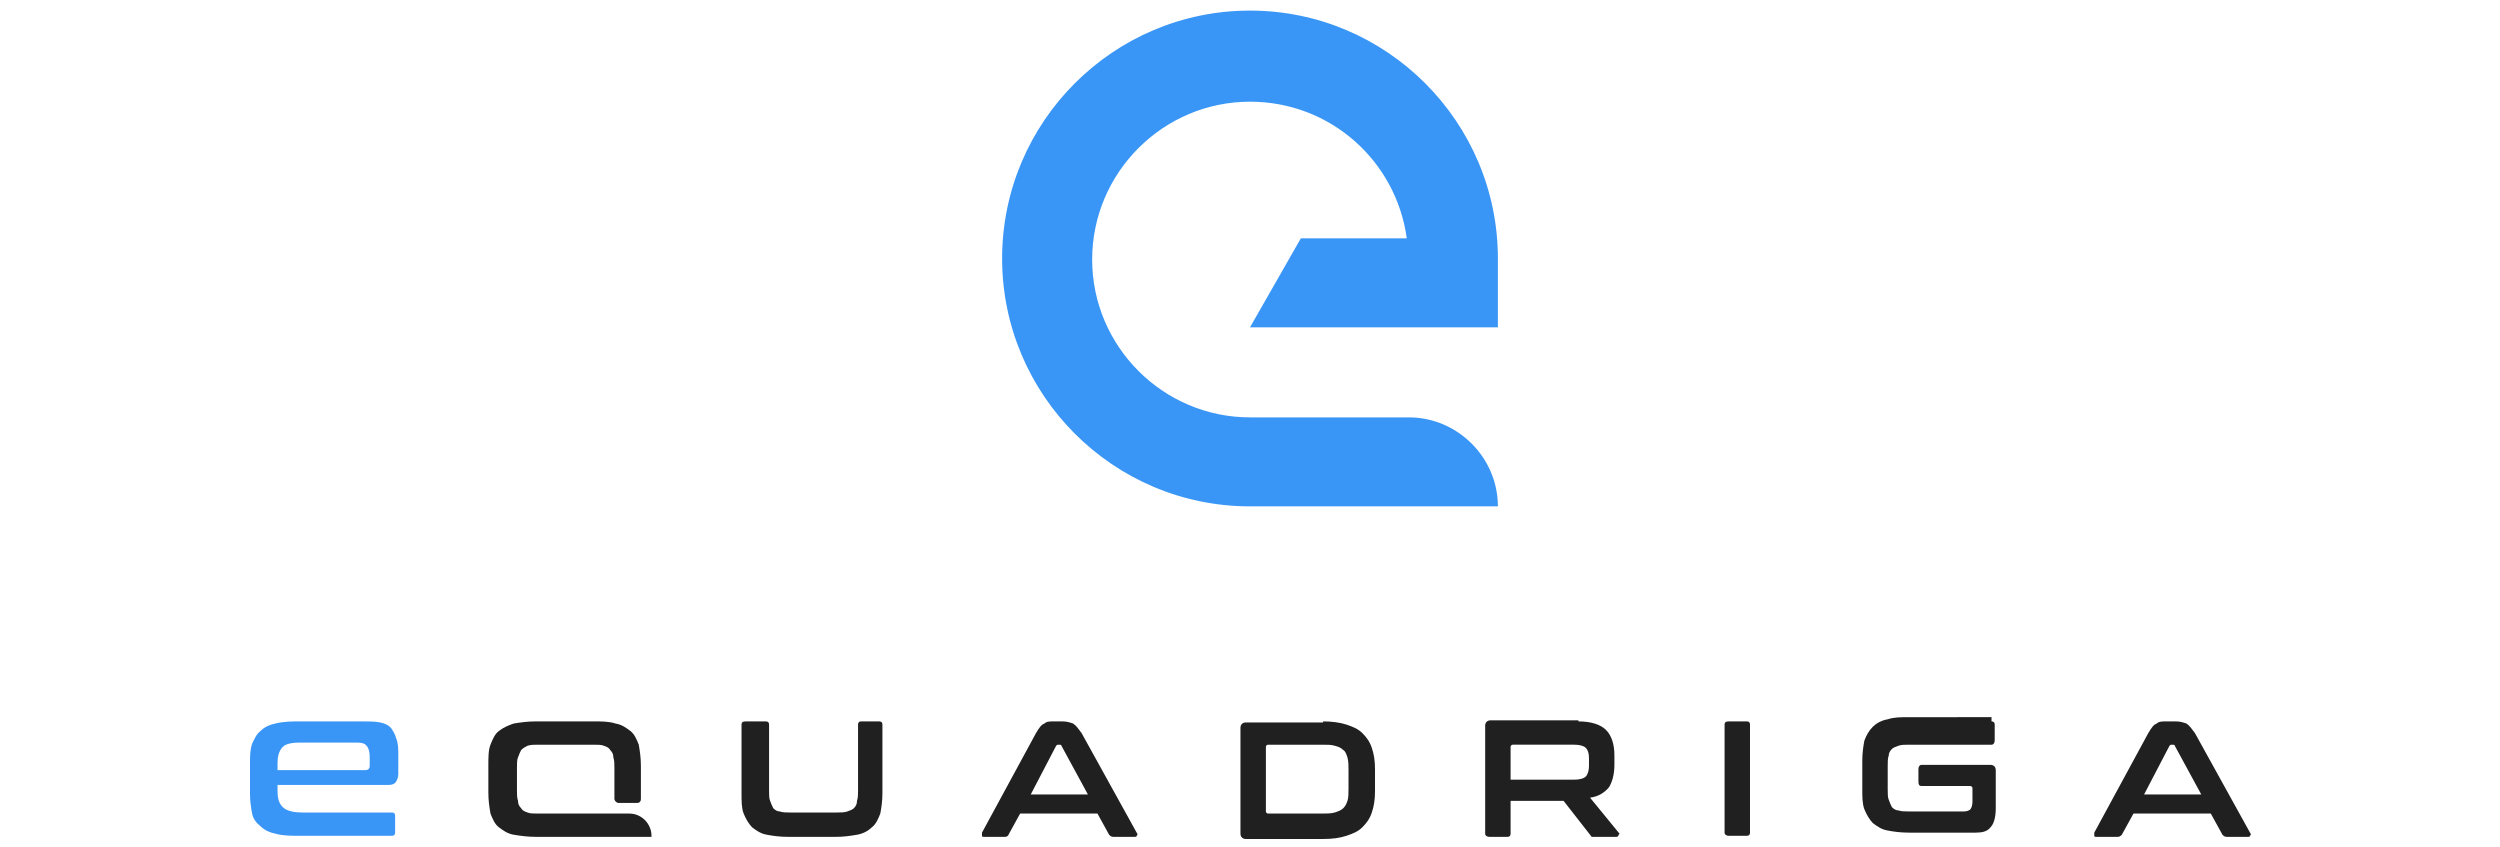 <?xml version="1.0" encoding="utf-8"?>
<!-- Generator: Adobe Illustrator 23.0.1, SVG Export Plug-In . SVG Version: 6.00 Build 0)  -->
<svg version="1.1" id="Layer_1" xmlns="http://www.w3.org/2000/svg" xmlns:xlink="http://www.w3.org/1999/xlink" x="0px" y="0px"
	 viewBox="0 0 236 80" style="enable-background:new 0 0 236 80;" xml:space="preserve">
<style type="text/css">
	.st0{fill-rule:evenodd;clip-rule:evenodd;fill:#3996F6;}
	.st1{fill:#202020;}
	.st2{fill-rule:evenodd;clip-rule:evenodd;fill:#202020;}
</style>
<g>
	<path class="st0" d="M141.4,24.4C141.4,11.5,130.9,1,118,1c-12.9,0-23.4,10.5-23.4,23.4c0,12.9,10.5,23.4,23.4,23.4h23.4
		c0-4.6-3.8-8.4-8.4-8.4H118c-8.2,0-14.9-6.7-14.9-14.9c0-8.2,6.7-14.9,14.9-14.9c7.6,0,13.8,5.6,14.8,12.9h-10l-4.8,8.4h23.4V24.4z
		"/>
	<path class="st0" d="M26.2,72.7V72c0-0.5,0.1-1.1,0.5-1.5c0.4-0.4,1.3-0.4,1.8-0.4h5.1c0.3,0,0.8,0,1,0.3c0.2,0.2,0.3,0.6,0.3,1
		v0.9c0,0.3-0.2,0.4-0.4,0.4H26.2z M34.2,68.1h-5.9c-0.7,0-1.5,0-2.3,0.2c-0.5,0.1-1,0.3-1.4,0.7c-0.4,0.3-0.6,0.8-0.8,1.2
		c-0.2,0.6-0.2,1.2-0.2,1.8V75c0,0.6,0.1,1.3,0.2,1.8c0.1,0.5,0.4,0.9,0.8,1.2c0.4,0.4,0.9,0.6,1.4,0.7c0.7,0.2,1.5,0.2,2.3,0.2H37
		c0.2,0,0.3-0.1,0.3-0.3V77c0-0.2-0.1-0.3-0.3-0.3h-8.5c-0.6,0-1.4-0.1-1.8-0.5c-0.4-0.4-0.5-0.9-0.5-1.5v-0.6h10.3
		c0.3,0,0.6,0,0.8-0.2c0.2-0.2,0.3-0.6,0.3-0.8v-1.9c0-0.5,0-1-0.2-1.5c-0.1-0.4-0.3-0.7-0.5-1c-0.3-0.3-0.6-0.4-1-0.5
		C35.4,68.1,34.8,68.1,34.2,68.1z"/>
	<path class="st1" d="M72.3,68.1c0.2,0,0.3,0.1,0.3,0.3v6.2c0,0.4,0,0.8,0.1,1c0.1,0.3,0.2,0.5,0.3,0.7c0.2,0.2,0.4,0.3,0.6,0.3
		c0.3,0.1,0.6,0.1,1,0.1H79c0.4,0,0.7,0,1-0.1c0.3-0.1,0.5-0.2,0.6-0.3c0.2-0.2,0.3-0.4,0.3-0.7c0.1-0.3,0.1-0.6,0.1-1v-6.2
		c0-0.2,0.1-0.3,0.3-0.3h1.7c0.2,0,0.3,0.1,0.3,0.3v6.5c0,0.7-0.1,1.4-0.2,1.9c-0.2,0.5-0.4,1-0.8,1.3c-0.3,0.3-0.8,0.6-1.4,0.7
		c-0.6,0.1-1.2,0.2-2,0.2h-4.5c-0.8,0-1.5-0.1-2-0.2c-0.6-0.1-1-0.4-1.4-0.7c-0.3-0.3-0.6-0.8-0.8-1.3c-0.2-0.5-0.2-1.2-0.2-1.9
		v-6.5c0-0.2,0.1-0.3,0.4-0.3H72.3z"/>
	<path class="st1" d="M97.3,75h5.4l-2.5-4.6c0-0.1-0.1-0.1-0.2-0.1h-0.1c-0.1,0-0.1,0-0.2,0.1L97.3,75z M100.3,68.1
		c0.4,0,0.7,0.1,1,0.2c0.3,0.2,0.5,0.5,0.8,0.9l5.2,9.4c0.1,0.1,0.1,0.2,0,0.3c0,0.1-0.1,0.1-0.2,0.1h-2c-0.2,0-0.3-0.1-0.4-0.2
		l-1.1-2h-7.3l-1.1,2C95.2,78.9,95,79,94.9,79h-2c-0.1,0-0.2,0-0.2-0.1c0-0.1,0-0.2,0-0.3l5.1-9.4c0.3-0.5,0.5-0.8,0.8-0.9
		c0.2-0.2,0.5-0.2,0.9-0.2H100.3z"/>
	<path class="st1" d="M119.5,76.6c0,0.1,0.1,0.2,0.2,0.2h5.1c0.5,0,0.8,0,1.2-0.1c0.3-0.1,0.6-0.2,0.8-0.4s0.3-0.4,0.4-0.7
		c0.1-0.3,0.1-0.7,0.1-1.2v-1.7c0-0.5,0-0.8-0.1-1.2c-0.1-0.3-0.2-0.6-0.4-0.7c-0.2-0.2-0.4-0.3-0.8-0.4c-0.3-0.1-0.7-0.1-1.2-0.1
		h-5.1c-0.1,0-0.2,0.1-0.2,0.2V76.6z M124.9,68.1c0.8,0,1.6,0.1,2.2,0.3c0.6,0.2,1.1,0.4,1.5,0.8c0.4,0.4,0.7,0.8,0.9,1.4
		c0.2,0.6,0.3,1.2,0.3,2v2.1c0,0.8-0.1,1.4-0.3,2c-0.2,0.6-0.5,1-0.9,1.4c-0.4,0.4-0.9,0.6-1.5,0.8c-0.6,0.2-1.3,0.3-2.2,0.3h-7.3
		c-0.3,0-0.5-0.2-0.5-0.5v-10c0-0.3,0.2-0.5,0.5-0.5H124.9z"/>
	<path class="st1" d="M142.6,73.6h6c0.5,0,0.9-0.1,1.1-0.3c0.2-0.2,0.3-0.6,0.3-1v-0.7c0-0.5-0.1-0.8-0.3-1
		c-0.2-0.2-0.6-0.3-1.1-0.3h-5.8c-0.1,0-0.2,0.1-0.2,0.2V73.6z M149,68.1c1.2,0,2.1,0.3,2.6,0.8c0.5,0.5,0.8,1.3,0.8,2.4v0.9
		c0,0.9-0.2,1.6-0.5,2.1c-0.4,0.5-1,0.9-1.8,1l2.7,3.3c0.1,0.1,0.1,0.1,0,0.2c0,0.1-0.1,0.2-0.2,0.2h-2c-0.1,0-0.2,0-0.3,0
		c-0.1,0-0.1-0.1-0.2-0.2l-2.5-3.2h-5v3.1c0,0.2-0.1,0.3-0.3,0.3h-1.7c-0.2,0-0.4-0.1-0.4-0.3V68.5c0-0.3,0.2-0.5,0.5-0.5H149z"/>
	<path class="st1" d="M164.9,68.1c0.2,0,0.3,0.1,0.3,0.3v10.2c0,0.2-0.1,0.3-0.3,0.3h-1.7c-0.2,0-0.4-0.1-0.4-0.3V68.4
		c0-0.2,0.1-0.3,0.4-0.3H164.9z"/>
	<path class="st1" d="M188,68.1c0.2,0,0.3,0.1,0.3,0.3v1.5c0,0.2-0.1,0.4-0.3,0.4h-7.8c-0.4,0-0.7,0-1,0.1c-0.3,0.1-0.5,0.2-0.6,0.3
		c-0.2,0.2-0.3,0.4-0.3,0.6c-0.1,0.3-0.1,0.6-0.1,1v2.2c0,0.4,0,0.8,0.1,1c0.1,0.3,0.2,0.5,0.3,0.7c0.2,0.2,0.4,0.3,0.6,0.3
		c0.3,0.1,0.6,0.1,1,0.1h5.2c0.3,0,0.5-0.1,0.6-0.2c0.1-0.1,0.2-0.4,0.2-0.7v-1.3c0-0.1-0.1-0.2-0.2-0.2h-4.6
		c-0.2,0-0.3-0.1-0.3-0.4v-1.2c0-0.2,0.1-0.4,0.3-0.4h6.5c0.3,0,0.5,0.2,0.5,0.5v3.6c0,0.9-0.2,1.5-0.5,1.8
		c-0.3,0.4-0.8,0.5-1.4,0.5h-6.3c-0.8,0-1.5-0.1-2-0.2c-0.6-0.1-1-0.4-1.4-0.7c-0.3-0.3-0.6-0.8-0.8-1.3c-0.2-0.5-0.2-1.2-0.2-1.9
		v-2.7c0-0.7,0.1-1.4,0.2-1.9c0.2-0.5,0.4-0.9,0.8-1.3c0.3-0.3,0.8-0.6,1.4-0.7c0.6-0.2,1.2-0.2,2-0.2H188z"/>
	<path class="st1" d="M202.4,75h5.4l-2.5-4.6c0-0.1-0.1-0.1-0.2-0.1H205c-0.1,0-0.1,0-0.2,0.1L202.4,75z M205.4,68.1
		c0.4,0,0.7,0.1,1,0.2c0.3,0.2,0.5,0.5,0.8,0.9l5.2,9.4c0.1,0.1,0.1,0.2,0,0.3c0,0.1-0.1,0.1-0.2,0.1h-2c-0.2,0-0.3-0.1-0.4-0.2
		l-1.1-2h-7.3l-1.1,2c-0.1,0.1-0.2,0.2-0.4,0.2h-2c-0.1,0-0.2,0-0.2-0.1c0-0.1,0-0.2,0-0.3l5.1-9.4c0.3-0.5,0.5-0.8,0.8-0.9
		c0.2-0.2,0.5-0.2,0.9-0.2H205.4z"/>
	<path class="st2" d="M50.8,76.8c-0.4,0-0.8,0-1-0.1c-0.3-0.1-0.5-0.2-0.6-0.4c-0.2-0.2-0.3-0.4-0.3-0.7c-0.1-0.3-0.1-0.6-0.1-1
		v-2.1c0-0.4,0-0.8,0.1-1c0.1-0.3,0.2-0.5,0.3-0.7c0.2-0.2,0.4-0.3,0.6-0.4c0.3-0.1,0.6-0.1,1-0.1h2.6h2.6c0.4,0,0.8,0,1,0.1
		c0.3,0.1,0.5,0.2,0.6,0.4c0.2,0.2,0.3,0.4,0.3,0.7c0.1,0.3,0.1,0.6,0.1,1c0,2.8,0,0.6,0,2.9c0,0.2,0.2,0.4,0.4,0.4h1.7
		c0.1,0,0.2,0,0.3-0.1c0.1-0.1,0.1-0.2,0.1-0.3c0-2.5,0-0.1,0-3.1c0-0.8-0.1-1.4-0.2-2c-0.2-0.5-0.4-1-0.8-1.3
		c-0.4-0.3-0.8-0.6-1.4-0.7c-0.6-0.2-1.3-0.2-2.1-0.2h-2.7h-2.7c-0.8,0-1.5,0.1-2.1,0.2c-0.6,0.2-1,0.4-1.4,0.7
		c-0.4,0.3-0.6,0.8-0.8,1.3c-0.2,0.5-0.2,1.2-0.2,2v2.5c0,0.8,0.1,1.4,0.2,2c0.2,0.5,0.4,1,0.8,1.3c0.4,0.3,0.8,0.6,1.4,0.7
		c0.6,0.1,1.3,0.2,2.1,0.2h10.9v-0.1c0-1.1-0.9-2.1-2.1-2.1H50.8z"/>
</g>
</svg>
